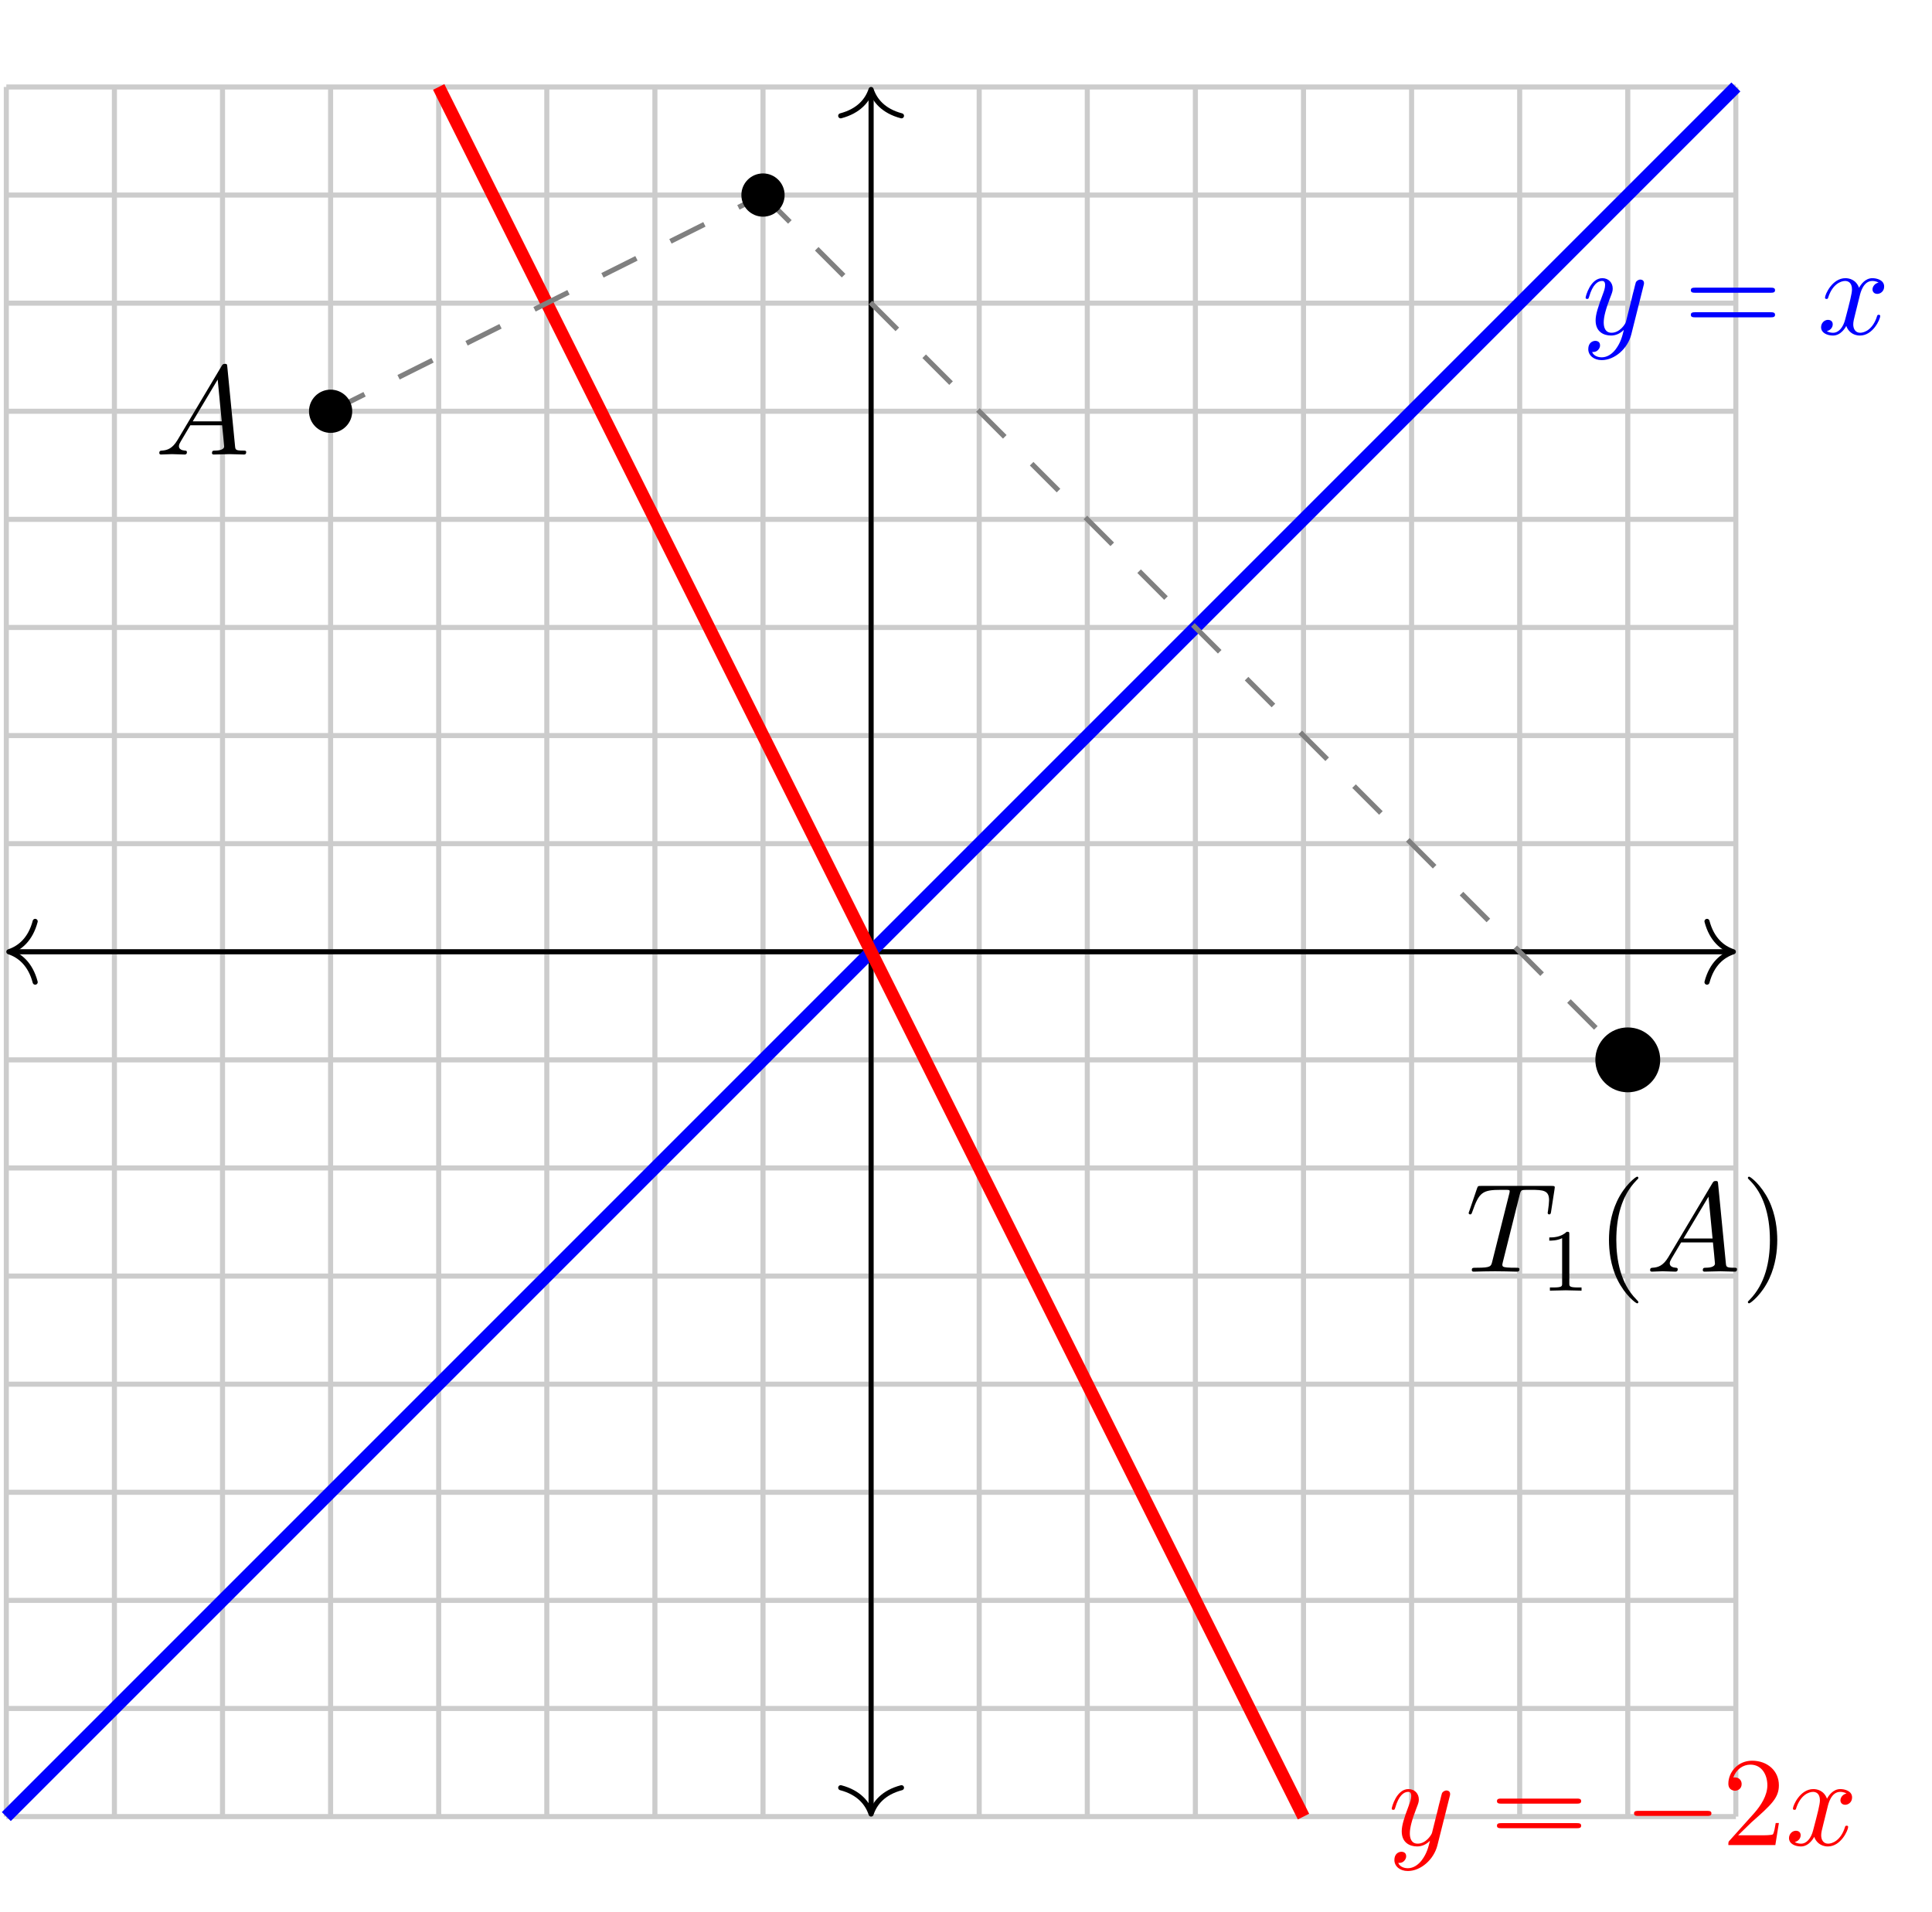 <?xml version="1.0" encoding="UTF-8" standalone="no"?>
<!DOCTYPE svg PUBLIC "-//W3C//DTD SVG 1.1//EN" "http://www.w3.org/Graphics/SVG/1.1/DTD/svg11.dtd">
<svg xmlns="http://www.w3.org/2000/svg" xmlns:xlink="http://www.w3.org/1999/xlink" version="1.1" width="151.993pt" height="150.404pt" viewBox="0 0 151.993 150.404">
<g enable-background="new">
<path transform="matrix(1,0,0,-1,68.53,74.873)" stroke-width=".399" stroke-linecap="butt" stroke-miterlimit="10" stroke-linejoin="miter" fill="none" stroke="#cccccc" d="M -68.033 -68.033 L 68.033 -68.033 M -68.033 -59.529 L 68.033 -59.529 M -68.033 -51.025 L 68.033 -51.025 M -68.033 -42.521 L 68.033 -42.521 M -68.033 -34.017 L 68.033 -34.017 M -68.033 -25.512 L 68.033 -25.512 M -68.033 -17.008 L 68.033 -17.008 M -68.033 -8.504 L 68.033 -8.504 M -68.033 0 L 68.033 0 M -68.033 8.504 L 68.033 8.504 M -68.033 17.008 L 68.033 17.008 M -68.033 25.512 L 68.033 25.512 M -68.033 34.017 L 68.033 34.017 M -68.033 42.521 L 68.033 42.521 M -68.033 51.025 L 68.033 51.025 M -68.033 59.529 L 68.033 59.529 M -68.033 68.03 L 68.033 68.03 M -68.033 -68.033 L -68.033 68.033 M -59.529 -68.033 L -59.529 68.033 M -51.025 -68.033 L -51.025 68.033 M -42.521 -68.033 L -42.521 68.033 M -34.017 -68.033 L -34.017 68.033 M -25.512 -68.033 L -25.512 68.033 M -17.008 -68.033 L -17.008 68.033 M -8.504 -68.033 L -8.504 68.033 M 0 -68.033 L 0 68.033 M 8.504 -68.033 L 8.504 68.033 M 17.008 -68.033 L 17.008 68.033 M 25.512 -68.033 L 25.512 68.033 M 34.017 -68.033 L 34.017 68.033 M 42.521 -68.033 L 42.521 68.033 M 51.025 -68.033 L 51.025 68.033 M 59.529 -68.033 L 59.529 68.033 M 68.03 -68.033 L 68.03 68.033 M 68.033 68.033 "/>
<path transform="matrix(1,0,0,-1,68.53,74.873)" stroke-width=".399" stroke-linecap="butt" stroke-miterlimit="10" stroke-linejoin="miter" fill="none" stroke="#000000" d="M -67.635 0 L 67.635 0 "/>
<path transform="matrix(-1,0,0,1,.696,74.873)" stroke-width=".399" stroke-linecap="round" stroke-linejoin="round" fill="none" stroke="#000000" d="M -2.072 2.391 C -1.694 .956 -.85 .279 0 0 C -.85 -.279 -1.694 -.956 -2.072 -2.391 "/>
<path transform="matrix(1,0,0,-1,136.364,74.873)" stroke-width=".399" stroke-linecap="round" stroke-linejoin="round" fill="none" stroke="#000000" d="M -2.072 2.391 C -1.694 .956 -.85 .279 0 0 C -.85 -.279 -1.694 -.956 -2.072 -2.391 "/>
<path transform="matrix(1,0,0,-1,68.53,74.873)" stroke-width=".399" stroke-linecap="butt" stroke-miterlimit="10" stroke-linejoin="miter" fill="none" stroke="#000000" d="M 0 -67.635 L 0 67.635 "/>
<path transform="matrix(0,1,1,0,68.53,142.707)" stroke-width=".399" stroke-linecap="round" stroke-linejoin="round" fill="none" stroke="#000000" d="M -2.072 2.391 C -1.694 .956 -.85 .279 0 0 C -.85 -.279 -1.694 -.956 -2.072 -2.391 "/>
<path transform="matrix(0,-1,-1,0,68.53,7.039)" stroke-width=".399" stroke-linecap="round" stroke-linejoin="round" fill="none" stroke="#000000" d="M -2.072 2.391 C -1.694 .956 -.85 .279 0 0 C -.85 -.279 -1.694 -.956 -2.072 -2.391 "/>
<path transform="matrix(1,0,0,-1,68.53,74.873)" stroke-width=".996" stroke-linecap="butt" stroke-miterlimit="10" stroke-linejoin="miter" fill="none" stroke="#0000ff" d="M -68.033 -68.033 L 68.033 68.033 "/>
<symbol id="font_0_4">
<path d="M .457 .586 C .461 .6 .461 .602 .461 .609 C .461 .627 .447 .636 .432 .636 C .422 .636 .406 .63 .397 .615 C .395 .61 .387 .579 .383 .561 C .376 .535 .369 .508 .363 .481 L .318 .301 C .314 .286 .271 .216 .205 .216 C .154 .216 .143 .26 .143 .297 C .143 .343 .16 .405 .194 .493 C .21 .534 .214 .545 .214 .565 C .214 .61 .182 .647 .132 .647 C .037 .647 0 .502 0 .493 C 0 .483 .01 .483 .012 .483 C .022 .483 .023 .485 .028 .501 C .055 .595 .095 .625 .129 .625 C .137 .625 .154 .625 .154 .593 C .154 .568 .144 .542 .137 .523 C .097 .417 .079 .36 .079 .313 C .079 .224 .142 .194 .201 .194 C .24 .194 .274 .211 .302 .239 C .289 .187 .277 .138 .237 .085 C .211 .051 .173 .022 .127 .022 C .113 .022 .068 .025 .051 .064 C .067 .064 .08 .064 .094 .076 C .104 .085 .114 .098 .114 .117 C .114 .148 .087 .152 .077 .152 C .054 .152 .021 .136 .021 .087 C .021 .037 .065 0 .127 0 C .23 0 .333 .091 .361 .204 L .457 .586 Z "/>
</symbol>
<use xlink:href="#font_0_4" transform="matrix(9.963,0,0,-9.963,124.742,28.329)" fill="#0000ff"/>
<symbol id="font_1_4">
<path d="M .631 .194 C .646 .194 .665 .194 .665 .214 C .665 .234 .646 .234 .632 .234 L .033 .234 C .019 .234 0 .234 0 .214 C 0 .194 .019 .194 .034 .194 L .631 .194 M .632 0 C .646 0 .665 0 .665 .02 C .665 .04 .646 .04 .631 .04 L .034 .04 C .019 .04 0 .04 0 .02 C 0 0 .019 0 .033 0 L .632 0 Z "/>
</symbol>
<use xlink:href="#font_1_4" transform="matrix(9.963,0,0,-9.963,133.02,24.962)" fill="#0000ff"/>
<symbol id="font_0_3">
<path d="M .305 .313 C .311 .339 .334 .431 .404 .431 C .409 .431 .433 .431 .454 .418 C .426 .413 .406 .388 .406 .364 C .406 .348 .417 .329 .444 .329 C .466 .329 .498 .347 .498 .387 C .498 .439 .439 .453 .405 .453 C .347 .453 .312 .4 .3 .377 C .275 .443 .221 .453 .192 .453 C .088 .453 .031 .324 .031 .299 C .031 .289 .041 .289 .043 .289 C .051 .289 .054 .291 .056 .3 C .09 .406 .156 .431 .19 .431 C .209 .431 .244 .422 .244 .364 C .244 .333 .227 .266 .19 .126 C .174 .064 .139 .022 .095 .022 C .089 .022 .066 .022 .045 .035 C .07 .04 .092 .061 .092 .089 C .092 .116 .07 .124 .055 .124 C .025 .124 0 .098 0 .066 C 0 .02 .05 0 .094 0 C .16 0 .196 .07 .199 .076 C .211 .039 .247 0 .307 0 C .41 0 .467 .129 .467 .154 C .467 .164 .458 .164 .455 .164 C .446 .164 .444 .16 .442 .153 C .409 .046 .341 .022 .309 .022 C .27 .022 .254 .054 .254 .088 C .254 .11 .26 .132 .271 .176 L .305 .313 Z "/>
</symbol>
<use xlink:href="#font_0_3" transform="matrix(9.963,0,0,-9.963,143.267,26.397)" fill="#0000ff"/>
<path transform="matrix(1,0,0,-1,68.53,74.873)" stroke-width=".996" stroke-linecap="butt" stroke-miterlimit="10" stroke-linejoin="miter" fill="none" stroke="#ff0000" d="M -34.017 68.033 L 34.017 -68.033 "/>
<use xlink:href="#font_0_4" transform="matrix(9.963,0,0,-9.963,109.489,147.188)" fill="#ff0000"/>
<use xlink:href="#font_1_4" transform="matrix(9.963,0,0,-9.963,117.767,143.821)" fill="#ff0000"/>
<symbol id="font_2_1">
<path d="M .576 0 C .593 0 .611 0 .611 .02 C .611 .04 .593 .04 .576 .04 L .035 .04 C .018 .04 0 .04 0 .02 C 0 0 .018 0 .035 0 L .576 0 Z "/>
</symbol>
<use xlink:href="#font_2_1" transform="matrix(9.963,0,0,-9.963,128.552,142.855)" fill="#ff0000"/>
<symbol id="font_1_3">
<path d="M .077 .077 L .183 .18 C .339 .318 .399 .372 .399 .472 C .399 .586 .309 .666 .187 .666 C .074 .666 0 .574 0 .485 C 0 .429 .05 .429 .053 .429 C .07 .429 .105 .441 .105 .482 C .105 .508 .087 .534 .052 .534 C .044 .534 .042 .534 .039 .533 C .062 .598 .116 .635 .174 .635 C .265 .635 .308 .554 .308 .472 C .308 .392 .258 .313 .203 .251 L .011 .037 C 0 .026 0 .024 0 0 L .371 0 L .399 .174 L .374 .174 C .369 .144 .362 .1 .352 .085 C .345 .077 .279 .077 .257 .077 L .077 .077 Z "/>
</symbol>
<use xlink:href="#font_1_3" transform="matrix(9.963,0,0,-9.963,135.972,145.146)" fill="#ff0000"/>
<use xlink:href="#font_0_3" transform="matrix(9.963,0,0,-9.963,140.744,145.256)" fill="#ff0000"/>
<path transform="matrix(1,0,0,-1,68.53,74.873)" stroke-width=".399" stroke-linecap="butt" stroke-dasharray="2.989,2.989" stroke-miterlimit="10" stroke-linejoin="miter" fill="none" stroke="#808080" d="M -42.521 42.521 L -8.504 59.529 "/>
<path transform="matrix(1,0,0,-1,68.53,74.873)" stroke-width=".399" stroke-linecap="butt" stroke-dasharray="2.989,2.989" stroke-miterlimit="10" stroke-linejoin="miter" fill="none" stroke="#808080" d="M -8.504 59.529 L 59.529 -8.504 "/>
<path transform="matrix(1,0,0,-1,68.53,74.873)" d="M -40.82 42.521 C -40.82 43.46 -41.581 44.221 -42.521 44.221 C -43.46 44.221 -44.221 43.46 -44.221 42.521 C -44.221 41.581 -43.46 40.82 -42.521 40.82 C -41.581 40.82 -40.82 41.581 -40.82 42.521 Z M -42.521 42.521 "/>
<symbol id="font_0_1">
<path d="M .144 .115 C .104 .048 .065 .034 .021 .031 C .009 .03 0 .03 0 .011 C 0 .005 .005 0 .013 0 C .04 0 .071 .003 .099 .003 C .132 .003 .167 0 .199 0 C .205 0 .218 0 .218 .019 C .218 .03 .209 .031 .202 .031 C .179 .033 .155 .041 .155 .066 C .155 .078 .161 .089 .169 .103 L .245 .231 L .496 .231 C .498 .21 .512 .074 .512 .064 C .512 .034 .46 .031 .44 .031 C .426 .031 .416 .031 .416 .011 C .416 0 .428 0 .43 0 C .471 0 .514 .003 .555 .003 C .58 .003 .643 0 .668 0 C .674 0 .686 0 .686 .02 C .686 .031 .676 .031 .663 .031 C .601 .031 .601 .038 .598 .067 L .537 .692 C .535 .712 .535 .716 .518 .716 C .502 .716 .498 .709 .492 .699 L .144 .115 M .264 .262 L .461 .592 L .493 .262 L .264 .262 Z "/>
</symbol>
<use xlink:href="#font_0_1" transform="matrix(9.963,0,0,-9.963,12.533,35.756)"/>
<path transform="matrix(1,0,0,-1,68.53,74.873)" d="M -6.803 59.529 C -6.803 60.468 -7.565 61.23 -8.504 61.23 C -9.443 61.23 -10.205 60.468 -10.205 59.529 C -10.205 58.59 -9.443 57.828 -8.504 57.828 C -7.565 57.828 -6.803 58.59 -6.803 59.529 Z M -8.504 59.529 "/>
<path transform="matrix(1,0,0,-1,68.53,74.873)" d="M 62.08 -8.504 C 62.08 -7.095 60.938 -5.953 59.529 -5.953 C 58.12 -5.953 56.978 -7.095 56.978 -8.504 C 56.978 -9.913 58.12 -11.055 59.529 -11.055 C 60.938 -11.055 62.08 -9.913 62.08 -8.504 Z M 59.529 -8.504 "/>
<symbol id="font_0_2">
<path d="M .403 .607 C .41 .635 .414 .641 .426 .644 C .435 .646 .468 .646 .489 .646 C .59 .646 .635 .642 .635 .564 C .635 .549 .631 .51 .627 .484 C .626 .48 .624 .468 .624 .465 C .624 .459 .627 .452 .636 .452 C .647 .452 .649 .46 .651 .475 L .678 .649 C .679 .653 .68 .663 .68 .666 C .68 .677 .67 .677 .653 .677 L .098 .677 C .074 .677 .073 .676 .066 .657 L .006 .481 C .005 .479 0 .465 0 .463 C 0 .457 .005 .452 .012 .452 C .022 .452 .023 .457 .029 .473 C .083 .628 .109 .646 .257 .646 L .296 .646 C .324 .646 .324 .642 .324 .634 C .324 .628 .321 .616 .32 .613 L .186 .079 C .177 .042 .174 .031 .067 .031 C .031 .031 .025 .031 .025 .012 C .025 0 .036 0 .042 0 C .069 0 .097 .002 .124 .002 C .152 .002 .181 .003 .209 .003 C .237 .003 .265 .002 .292 .002 C .321 .002 .351 0 .379 0 C .389 0 .401 0 .401 .02 C .401 .031 .393 .031 .367 .031 C .342 .031 .329 .031 .303 .033 C .274 .036 .266 .039 .266 .055 C .266 .056 .266 .061 .27 .076 L .403 .607 Z "/>
</symbol>
<use xlink:href="#font_0_2" transform="matrix(9.963,0,0,-9.963,115.541,100.038)"/>
<symbol id="font_3_1">
<path d="M .226 .636 C .226 .663 .224 .664 .196 .664 C .132 .601 .041 .6 0 .6 L 0 .564 C .024 .564 .09 .564 .145 .592 L .145 .082 C .145 .049 .145 .036 .045 .036 L .007 .036 L .007 0 C .025 .001 .148 .004 .185 .004 C .216 .004 .342 .001 .364 0 L .364 .036 L .326 .036 C .226 .036 .226 .049 .226 .082 L .226 .636 Z "/>
</symbol>
<use xlink:href="#font_3_1" transform="matrix(6.974,0,0,-6.974,121.884,101.532)"/>
<symbol id="font_1_1">
<path d="M .232 .01 C .232 .013 .232 .015 .215 .032 C .09 .158 .058 .347 .058 .5 C .058 .674 .096 .848 .219 .973 C .232 .985 .232 .987 .232 .99 C .232 .997 .228 1 .222 1 C .212 1 .122 .932 .063 .805 C .012 .695 0 .584 0 .5 C 0 .422 .011 .301 .066 .188 C .126 .065 .212 0 .222 0 C .228 0 .232 .003 .232 .01 Z "/>
</symbol>
<use xlink:href="#font_1_1" transform="matrix(9.963,0,0,-9.963,126.58,102.529)"/>
<use xlink:href="#font_0_1" transform="matrix(9.963,0,0,-9.963,129.817,100.038)"/>
<symbol id="font_1_2">
<path d="M .232 .5 C .232 .578 .221 .699 .166 .812 C .106 .935 .02 1 .01 1 C .004 1 0 .996 0 .99 C 0 .987 0 .985 .019 .967 C .117 .868 .174 .709 .174 .5 C .174 .329 .137 .153 .013 .027 C 0 .015 0 .013 0 .01 C 0 .004 .004 0 .01 0 C .02 0 .11 .068 .169 .195 C .22 .305 .232 .416 .232 .5 Z "/>
</symbol>
<use xlink:href="#font_1_2" transform="matrix(9.963,0,0,-9.963,137.508,102.529)"/>
</g>
</svg>
